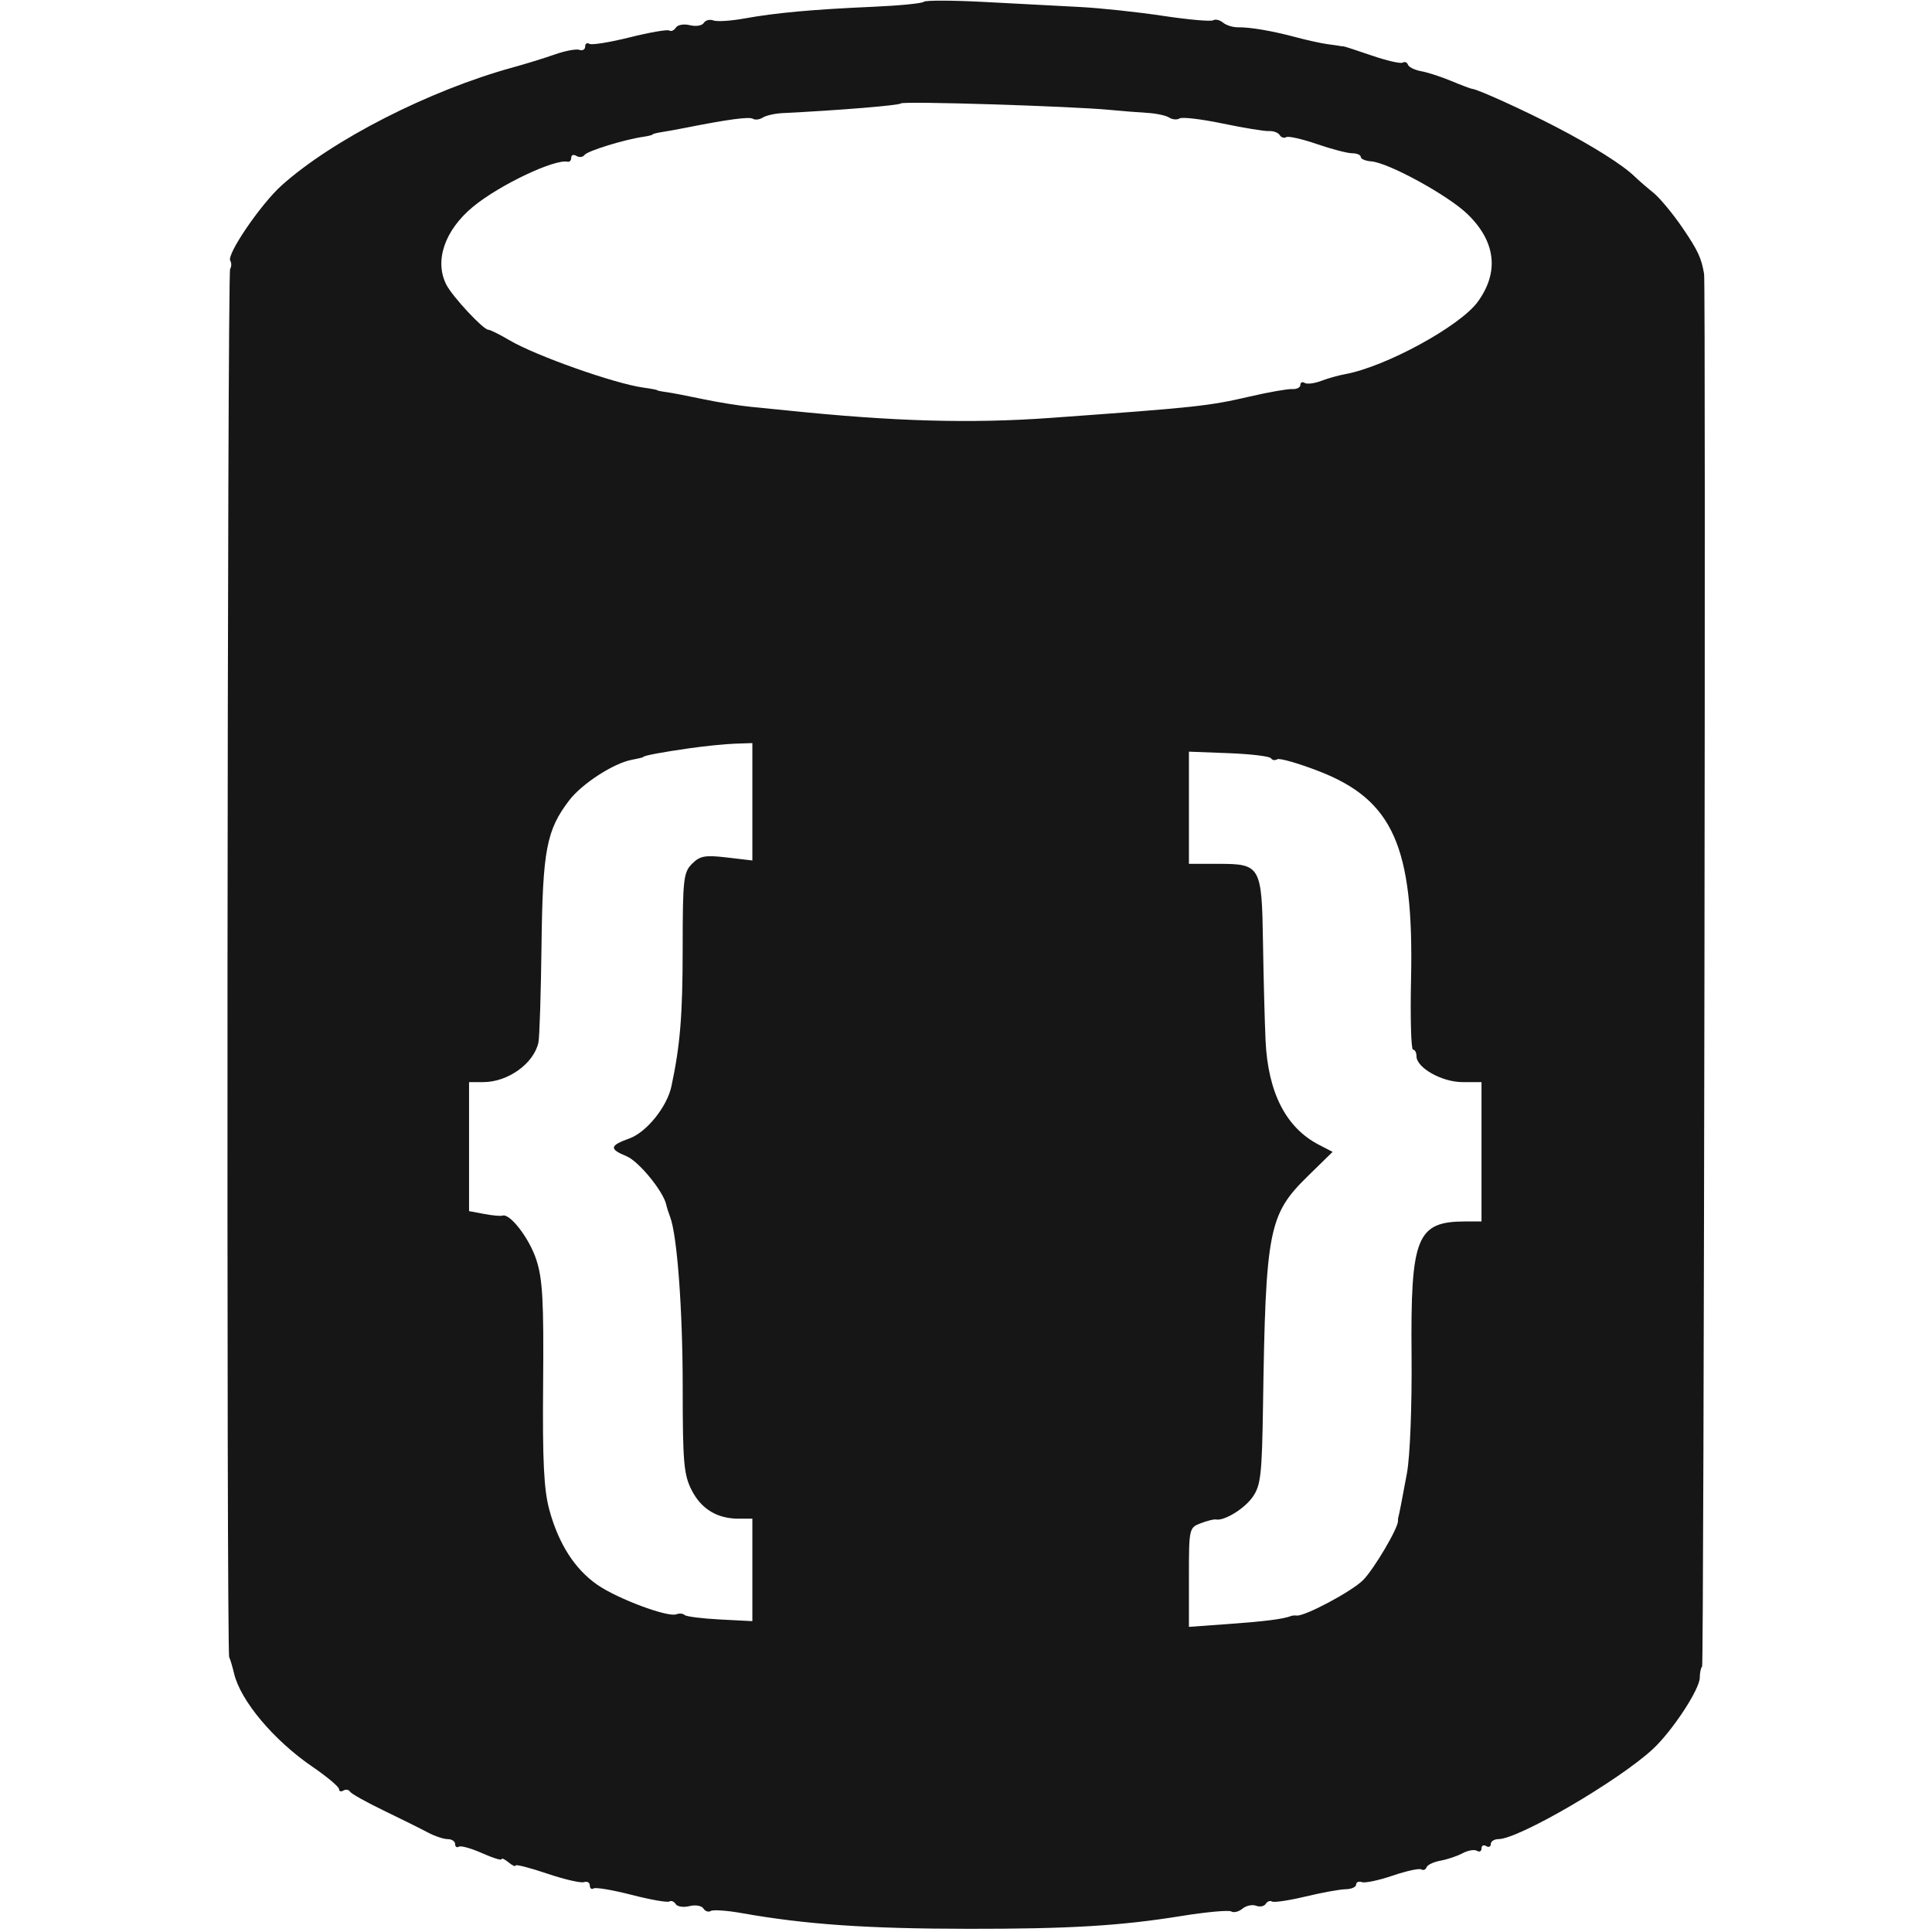 <svg xmlns="http://www.w3.org/2000/svg" width="200" height="200" viewBox="0 0 200 200" fill="none"><path fill-rule="evenodd" clip-rule="evenodd" d="M95.632 0.185C95.476 0.35 93.096 0.583 90.343 0.704C84.14 0.975 80.314 1.323 77.041 1.916C75.652 2.168 74.213 2.257 73.844 2.116C73.476 1.974 73.031 2.091 72.856 2.374C72.68 2.657 72.033 2.763 71.417 2.608C70.801 2.454 70.15 2.565 69.971 2.855C69.792 3.145 69.481 3.281 69.282 3.158C69.082 3.035 67.236 3.355 65.179 3.869C63.121 4.383 61.244 4.684 61.007 4.537C60.77 4.391 60.577 4.518 60.577 4.82C60.577 5.123 60.306 5.276 59.976 5.161C59.645 5.047 58.509 5.258 57.452 5.631C56.394 6.005 54.447 6.607 53.125 6.969C44.451 9.348 34.414 14.47 29.143 19.204C26.994 21.136 23.44 26.345 23.835 26.985C23.978 27.216 23.972 27.604 23.821 27.848C23.526 28.327 23.431 171.021 23.727 171.554C23.825 171.731 24.055 172.499 24.237 173.26C24.912 176.078 28.349 180.163 32.343 182.893C33.857 183.929 35.096 184.969 35.096 185.206C35.096 185.442 35.297 185.51 35.544 185.358C35.79 185.206 36.1 185.257 36.232 185.472C36.365 185.687 37.948 186.573 39.751 187.442C41.554 188.311 43.603 189.329 44.304 189.704C45.007 190.079 45.926 190.386 46.348 190.386C46.77 190.386 47.115 190.615 47.115 190.895C47.115 191.175 47.287 191.298 47.497 191.168C47.707 191.038 48.789 191.34 49.901 191.837C51.013 192.335 51.923 192.619 51.923 192.467C51.923 192.315 52.247 192.46 52.644 192.79C53.041 193.119 53.365 193.267 53.365 193.118C53.365 192.969 54.825 193.341 56.61 193.945C58.395 194.55 60.126 194.951 60.456 194.838C60.787 194.725 61.057 194.88 61.057 195.182C61.057 195.484 61.234 195.621 61.451 195.488C61.667 195.354 63.438 195.654 65.384 196.155C67.331 196.656 69.086 196.965 69.284 196.843C69.483 196.72 69.781 196.841 69.948 197.11C70.115 197.38 70.755 197.474 71.371 197.32C71.987 197.165 72.638 197.276 72.817 197.566C72.996 197.856 73.341 197.972 73.582 197.823C73.823 197.674 75.268 197.774 76.793 198.046C83.361 199.216 89.77 199.66 100.24 199.67C110.673 199.681 116.007 199.36 122.271 198.348C124.868 197.928 127.204 197.714 127.46 197.873C127.717 198.031 128.239 197.902 128.62 197.585C129.002 197.268 129.635 197.132 130.026 197.282C130.418 197.432 130.868 197.345 131.027 197.088C131.186 196.831 131.48 196.721 131.681 196.845C131.881 196.969 133.434 196.737 135.132 196.331C136.831 195.924 138.707 195.582 139.303 195.572C139.898 195.562 140.384 195.347 140.384 195.094C140.384 194.84 140.655 194.726 140.985 194.839C141.316 194.953 142.747 194.649 144.167 194.165C145.586 193.68 146.919 193.39 147.131 193.52C147.341 193.651 147.586 193.552 147.675 193.302C147.764 193.051 148.412 192.743 149.116 192.617C149.82 192.491 150.852 192.144 151.41 191.845C151.968 191.547 152.635 191.434 152.894 191.594C153.153 191.754 153.365 191.643 153.365 191.347C153.365 191.052 153.581 190.944 153.846 191.107C154.11 191.27 154.327 191.175 154.327 190.895C154.327 190.615 154.682 190.386 155.118 190.386C157.197 190.386 167.564 184.342 171.093 181.072C173.118 179.197 175.961 174.868 175.961 173.662C175.961 173.165 176.07 172.649 176.203 172.516C176.388 172.331 176.592 29.469 176.408 28.367C176.135 26.717 175.762 25.917 174.191 23.61C173.181 22.128 171.817 20.482 171.159 19.953C170.5 19.424 169.628 18.667 169.219 18.27C167.982 17.069 164.861 15.102 161.057 13.128C157.692 11.381 152.95 9.229 152.404 9.2C152.271 9.193 151.304 8.828 150.253 8.389C149.202 7.95 147.796 7.493 147.128 7.373C146.46 7.254 145.841 6.951 145.752 6.701C145.663 6.45 145.418 6.352 145.207 6.482C144.996 6.612 143.555 6.282 142.003 5.748C140.452 5.215 139.128 4.785 139.062 4.793C138.996 4.802 138.888 4.794 138.822 4.776C138.756 4.757 138.146 4.668 137.467 4.578C136.788 4.487 135.315 4.165 134.192 3.863C131.744 3.204 129.428 2.806 128.147 2.826C127.63 2.834 126.937 2.616 126.606 2.341C126.274 2.067 125.815 1.958 125.585 2.1C125.355 2.243 123.019 2.036 120.395 1.641C117.771 1.245 113.894 0.832 111.779 0.723C109.663 0.614 105.228 0.38 101.923 0.204C98.618 0.029 95.786 0.019 95.632 0.185ZM93.269 10.704C93.069 10.912 86.848 11.422 81.009 11.709C80.216 11.748 79.297 11.955 78.966 12.169C78.636 12.383 78.174 12.44 77.94 12.295C77.562 12.061 75.351 12.358 70.913 13.239C70.12 13.396 69.038 13.592 68.509 13.673C67.981 13.754 67.548 13.867 67.548 13.922C67.548 13.978 67.115 14.086 66.586 14.163C64.61 14.45 60.806 15.625 60.51 16.041C60.342 16.277 59.963 16.322 59.669 16.14C59.375 15.958 59.134 16.039 59.134 16.319C59.134 16.599 58.972 16.79 58.774 16.743C57.431 16.427 51.701 19.148 48.976 21.395C46.031 23.825 44.943 27.004 46.21 29.48C46.841 30.711 50.033 34.136 50.551 34.136C50.746 34.136 51.728 34.623 52.733 35.218C55.433 36.817 63.608 39.711 66.586 40.122C67.379 40.231 68.029 40.354 68.029 40.394C68.029 40.433 68.461 40.523 68.99 40.592C69.519 40.661 71.196 40.983 72.718 41.307C74.239 41.632 76.511 41.997 77.766 42.119C79.021 42.242 80.697 42.408 81.49 42.491C92.547 43.633 100.468 43.857 108.737 43.262C123.89 42.169 125.093 42.04 129.402 41.043C131.344 40.593 133.311 40.249 133.774 40.276C134.236 40.304 134.615 40.11 134.615 39.847C134.615 39.583 134.813 39.49 135.055 39.64C135.298 39.79 136.061 39.697 136.751 39.435C137.441 39.172 138.564 38.856 139.245 38.733C143.421 37.976 151.129 33.774 152.971 31.251C155.213 28.18 154.848 25.011 151.925 22.174C149.916 20.224 143.742 16.84 141.946 16.705C141.352 16.66 140.865 16.453 140.865 16.245C140.865 16.037 140.466 15.867 139.979 15.867C139.492 15.867 137.843 15.437 136.317 14.911C134.79 14.386 133.365 14.065 133.15 14.198C132.934 14.331 132.631 14.234 132.475 13.982C132.32 13.73 131.818 13.544 131.36 13.569C130.903 13.593 128.745 13.241 126.566 12.786C124.387 12.331 122.386 12.094 122.119 12.258C121.853 12.423 121.364 12.383 121.033 12.169C120.703 11.955 119.675 11.737 118.75 11.683C117.824 11.63 116.093 11.492 114.904 11.377C110.936 10.993 93.513 10.451 93.269 10.704ZM71.394 77.457C68.495 77.87 66.586 78.231 66.586 78.366C66.586 78.406 66.055 78.535 65.406 78.654C63.528 79 60.235 81.133 58.92 82.857C56.573 85.934 56.179 87.993 56.058 97.838C55.996 102.862 55.852 107.399 55.737 107.921C55.258 110.101 52.582 112.02 50.024 112.02H48.557V118.698V125.375L50.12 125.668C50.979 125.829 51.827 125.907 52.004 125.842C52.773 125.556 54.792 128.176 55.52 130.404C56.172 132.397 56.298 134.685 56.224 143.219C56.154 151.29 56.298 154.211 56.872 156.317C57.83 159.829 59.508 162.444 61.843 164.062C63.929 165.507 69.131 167.45 70.011 167.112C70.323 166.993 70.709 167.025 70.868 167.184C71.028 167.344 72.672 167.552 74.521 167.647L77.884 167.821V162.517V157.213H76.465C74.236 157.213 72.598 156.217 71.596 154.253C70.785 152.663 70.673 151.371 70.673 143.606C70.673 135.591 70.099 127.834 69.367 125.963C69.212 125.566 69.033 125.002 68.97 124.71C68.671 123.328 66.128 120.22 64.869 119.698C63.04 118.941 63.094 118.596 65.162 117.849C66.931 117.209 69.051 114.578 69.504 112.458C70.413 108.21 70.668 105.093 70.67 98.198C70.673 91.019 70.751 90.307 71.638 89.42C72.462 88.596 72.989 88.501 75.244 88.766L77.884 89.076V83V76.924L76.082 76.985C75.09 77.019 72.981 77.231 71.394 77.457ZM123.077 83.618V89.424H126.127C130.498 89.424 130.624 89.647 130.745 97.597C130.8 101.167 130.919 105.71 131.009 107.693C131.256 113.098 133.118 116.742 136.537 118.51L137.951 119.241L135.376 121.761C131.329 125.722 131.019 127.306 130.748 145.434C130.64 152.663 130.516 153.764 129.679 154.962C128.82 156.193 126.718 157.476 125.858 157.296C125.668 157.256 124.966 157.432 124.295 157.687C123.096 158.143 123.077 158.232 123.077 163.281V168.413L127.283 168.108C130.995 167.84 132.852 167.601 133.654 167.289C133.786 167.237 134.041 167.216 134.221 167.241C135.039 167.355 139.924 164.754 141.101 163.577C142.22 162.458 144.737 158.198 144.718 157.456C144.714 157.322 144.728 157.158 144.748 157.093C144.838 156.799 145.129 155.31 145.647 152.499C145.969 150.749 146.171 145.567 146.124 140.237C146.016 128.019 146.654 126.444 151.714 126.444H153.365V119.232V112.02H151.396C149.276 112.02 146.634 110.535 146.634 109.343C146.634 108.965 146.472 108.656 146.274 108.656C146.075 108.656 145.984 105.357 146.072 101.324C146.368 87.645 144.206 82.794 136.487 79.818C134.375 79.004 132.456 78.456 132.222 78.6C131.988 78.745 131.694 78.697 131.569 78.495C131.443 78.292 129.481 78.055 127.209 77.969L123.077 77.811V83.618Z" fill="#161616"></path></svg>